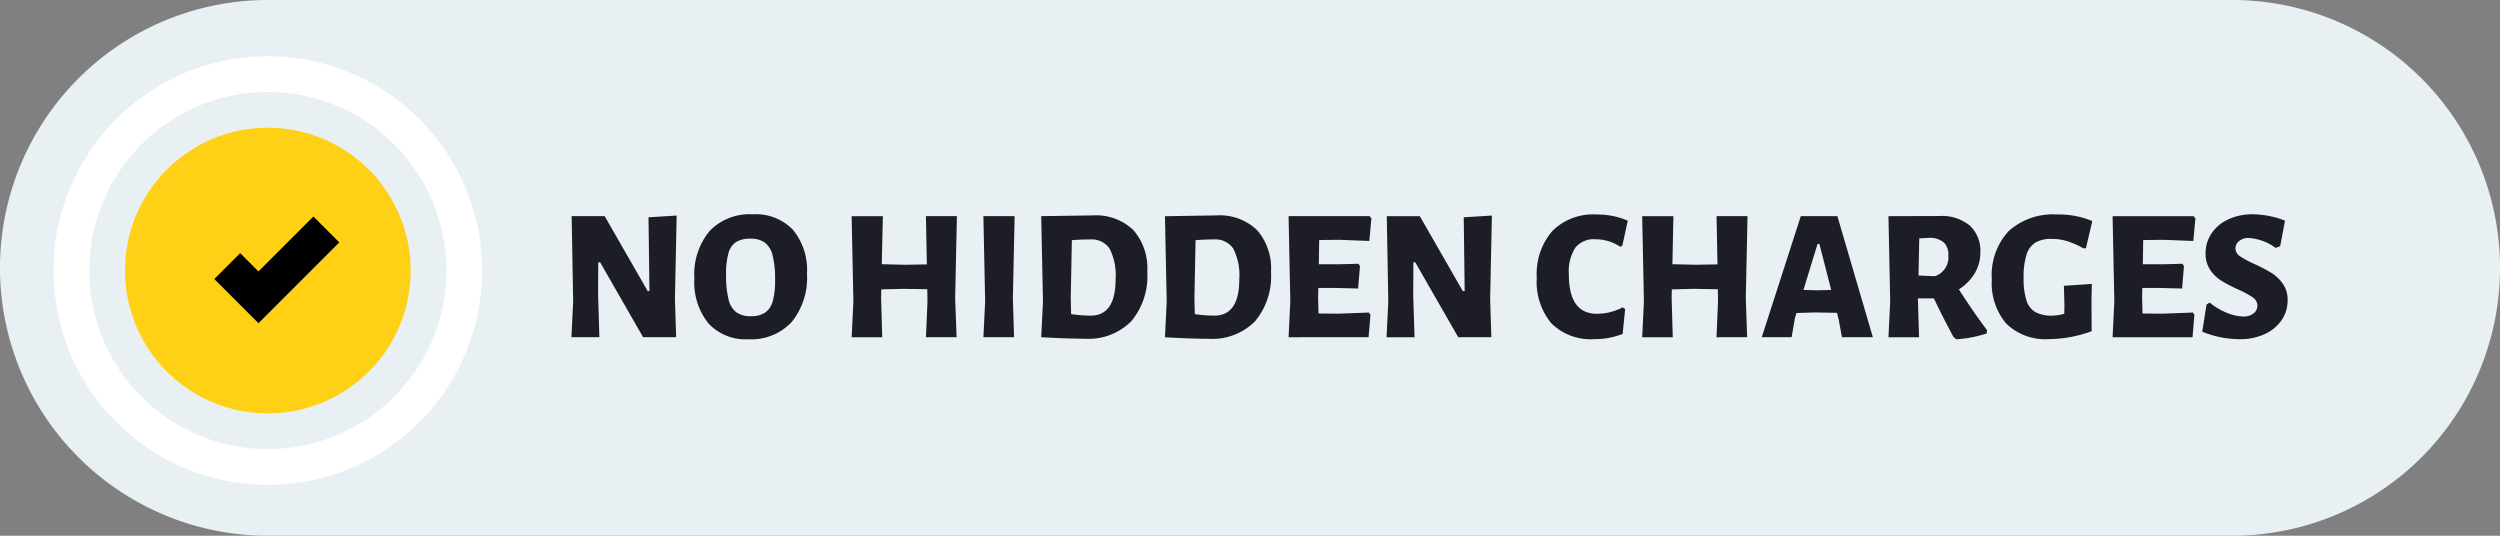 <svg xmlns="http://www.w3.org/2000/svg" width="144.188" height="30.897" viewBox="0 0 144.188 30.897">
  <rect x="0" y="0" width="144.188" height="30.897" fill="#808080" stroke="none"/>
  <g id="Group_9774" data-name="Group 9774" transform="translate(-3 -1)">
    <g id="Group_2242" data-name="Group 2242" transform="translate(3 1)">
      <path id="Bg" d="M15.449,0h113.29a15.449,15.449,0,1,1,0,30.9H15.449a15.449,15.449,0,1,1,0-30.9Z" transform="translate(0 0)" fill="#e9f0f3" fill-rule="evenodd"/>
      <g id="icon" transform="translate(3.09 3.245)">
        <path id="Shape" d="M12.359,0A12.359,12.359,0,1,0,24.718,12.359,12.373,12.373,0,0,0,12.359,0Zm0,22.658a10.3,10.3,0,1,1,10.3-10.3A10.311,10.311,0,0,1,12.359,22.658Z" transform="translate(0 0)" fill="#fff"/>
        <path id="Path" d="M12.239,4a8.239,8.239,0,1,0,8.239,8.239A8.249,8.249,0,0,0,12.239,4Z" transform="translate(0.12 0.12)" fill="#ffd116"/>
        <path id="Path-2" data-name="Path" d="M11.549,12.142l-1.056-1.056L9,12.579l2.549,2.548,4.66-4.66L14.716,8.975Z" transform="translate(0.269 0.268)"/>
      </g>
      <path id="NOHIDDENCHARGES" d="M38.04,19.09H36.135l-2.479-4.319h-.108l-.011,1.862.076,2.457H32l.1-2.057-.087-4.925h1.905l2.479,4.319H36.5l-.054-4.254,1.624-.1-.1,4.806ZM42.468,12a2.957,2.957,0,0,1,2.306.893,3.643,3.643,0,0,1,.812,2.538,4.033,4.033,0,0,1-.888,2.787,3.184,3.184,0,0,1-2.5.99,2.907,2.907,0,0,1-2.295-.915A3.777,3.777,0,0,1,39.09,15.7a3.911,3.911,0,0,1,.882-2.739A3.213,3.213,0,0,1,42.468,12Zm-.152,1.407a1.508,1.508,0,0,0-.823.195,1.106,1.106,0,0,0-.438.644,4.381,4.381,0,0,0-.135,1.218,5.765,5.765,0,0,0,.141,1.44,1.316,1.316,0,0,0,.449.747,1.386,1.386,0,0,0,.839.227,1.454,1.454,0,0,0,.812-.2,1.156,1.156,0,0,0,.444-.65,4.265,4.265,0,0,0,.141-1.229,5.64,5.64,0,0,0-.141-1.423,1.313,1.313,0,0,0-.449-.742A1.386,1.386,0,0,0,42.316,13.407Zm11.9,5.683H52.448l.087-2.068-.011-.7L51.117,16.3l-1.245.032-.011.52.065,2.241H48.162l.1-2.068-.1-4.915h1.8L49.9,14.879l1.321.032L52.5,14.89l-.054-2.782h1.786l-.1,4.741Zm3.312,0H55.761l.1-2.068-.1-4.915h1.8l-.1,4.741Zm4.525-7.025A3.12,3.12,0,0,1,64.4,12.9a3.341,3.341,0,0,1,.812,2.419,4.031,4.031,0,0,1-.931,2.858,3.467,3.467,0,0,1-2.663,1q-1,0-2.511-.087h-.011l.1-2.068-.1-4.915h.011Zm-.108,5.78q1.44,0,1.44-2.1a3.36,3.36,0,0,0-.346-1.764,1.244,1.244,0,0,0-1.126-.53q-.574,0-1.05.043l-.065,3.356.022.909A8.509,8.509,0,0,0,61.942,17.845Zm7.242-5.78a3.12,3.12,0,0,1,2.349.839,3.341,3.341,0,0,1,.812,2.419,4.031,4.031,0,0,1-.931,2.858,3.468,3.468,0,0,1-2.663,1q-1,0-2.511-.087h-.011l.1-2.068-.1-4.915h.011Zm-.108,5.78q1.44,0,1.44-2.1a3.361,3.361,0,0,0-.346-1.764,1.244,1.244,0,0,0-1.126-.53q-.574,0-1.05.043l-.065,3.356.022.909A8.509,8.509,0,0,0,69.075,17.845Zm9.006-.054-.108,1.3H73.362l.1-2.068-.1-4.915h4.676l.1.13-.119,1.3-1.7-.065-1.191.011-.022,1.4h1.137l1.137-.032.1.13-.108,1.3-1.245-.033h-1.05l-.011.606.022.866,1.147.011,1.754-.065Zm6.971,1.3H83.148l-2.479-4.319h-.108l-.011,1.862.076,2.457H79.013l.1-2.057-.087-4.925h1.905l2.479,4.319h.108l-.054-4.254,1.624-.1-.1,4.806Zm6.062-7.079a4.441,4.441,0,0,1,1.808.357l-.314,1.44-.119.065a2.573,2.573,0,0,0-1.44-.433,1.36,1.36,0,0,0-1.153.487,2.534,2.534,0,0,0-.373,1.537q0,2.273,1.613,2.273a3.156,3.156,0,0,0,1.483-.368l.151.087L92.63,18.9A4.36,4.36,0,0,1,91,19.2a3.218,3.218,0,0,1-2.479-.909,3.729,3.729,0,0,1-.844-2.63,3.777,3.777,0,0,1,.9-2.7A3.328,3.328,0,0,1,91.115,12.011Zm8.692,7.079H98.043l.087-2.068-.011-.7L96.711,16.3l-1.245.032-.011.52.065,2.241H93.756l.1-2.068-.1-4.915h1.8L95.5,14.879l1.321.032L98.1,14.89l-.054-2.782h1.786l-.1,4.741Zm5.467,0-.184-1.007-.1-.4-1.255-.022-1.082.032-.087.281-.195,1.115h-1.721l2.252-6.982h2.11l2.046,6.982Zm-1.3-5.38h-.108l-.812,2.652.8.022.8-.022Zm8.044,2.62q.9,1.4,1.623,2.349l-.022.195a7.163,7.163,0,0,1-1.743.336l-.173-.141q-.65-1.212-1.126-2.219h-.921l.065,2.241h-1.764l.1-2.068-.1-4.915L110.9,12.1a2.539,2.539,0,0,1,1.749.547,1.991,1.991,0,0,1,.611,1.564,2.31,2.31,0,0,1-.324,1.191A2.763,2.763,0,0,1,112.018,16.33Zm-1.386-.758a1.148,1.148,0,0,0,.78-1.2.977.977,0,0,0-.265-.752,1.272,1.272,0,0,0-.828-.265l-.585.032-.043,2.143Zm7.058-3.561a4.97,4.97,0,0,1,2.025.379l-.369,1.57h-.151a4.933,4.933,0,0,0-.948-.417,3.063,3.063,0,0,0-.882-.124,1.78,1.78,0,0,0-.931.211,1.254,1.254,0,0,0-.514.7,4.214,4.214,0,0,0-.168,1.331,4.158,4.158,0,0,0,.162,1.3,1.2,1.2,0,0,0,.515.677,1.92,1.92,0,0,0,.968.206,2.752,2.752,0,0,0,.7-.108l.01-.487-.032-1.126,1.613-.108-.022.942.01,1.786a7.328,7.328,0,0,1-2.436.455,3.243,3.243,0,0,1-2.489-.893,3.613,3.613,0,0,1-.833-2.56,3.725,3.725,0,0,1,.973-2.777A3.82,3.82,0,0,1,117.69,12.011Zm7.913,5.78-.108,1.3h-4.611l.1-2.068-.1-4.915h4.676l.1.13-.119,1.3-1.7-.065-1.191.011-.022,1.4h1.137l1.136-.032.1.13-.108,1.3-1.245-.033h-1.051l-.01.606.022.866,1.147.011,1.754-.065ZM128.948,12a5.2,5.2,0,0,1,1.884.368l-.281,1.472-.261.1a2.97,2.97,0,0,0-1.537-.574.853.853,0,0,0-.569.179.535.535,0,0,0-.211.417.554.554,0,0,0,.266.46,5.267,5.267,0,0,0,.838.449,9.187,9.187,0,0,1,.979.514,2.263,2.263,0,0,1,.65.622,1.6,1.6,0,0,1,.276.953,1.994,1.994,0,0,1-.341,1.137,2.338,2.338,0,0,1-.969.807,3.349,3.349,0,0,1-1.45.3,5.737,5.737,0,0,1-2.165-.433l.249-1.57.183-.108a3.612,3.612,0,0,0,.991.59,2.6,2.6,0,0,0,.926.211.922.922,0,0,0,.622-.184.557.557,0,0,0,.211-.433.582.582,0,0,0-.271-.487,5.17,5.17,0,0,0-.845-.455,9.06,9.06,0,0,1-.958-.5,2.192,2.192,0,0,1-.644-.622,1.63,1.63,0,0,1-.271-.953,2.038,2.038,0,0,1,.341-1.153,2.306,2.306,0,0,1,.953-.806A3.215,3.215,0,0,1,128.948,12Z" transform="translate(0.957 0.359)" fill="#1d1d28"/>
    </g>
  </g>
</svg>
